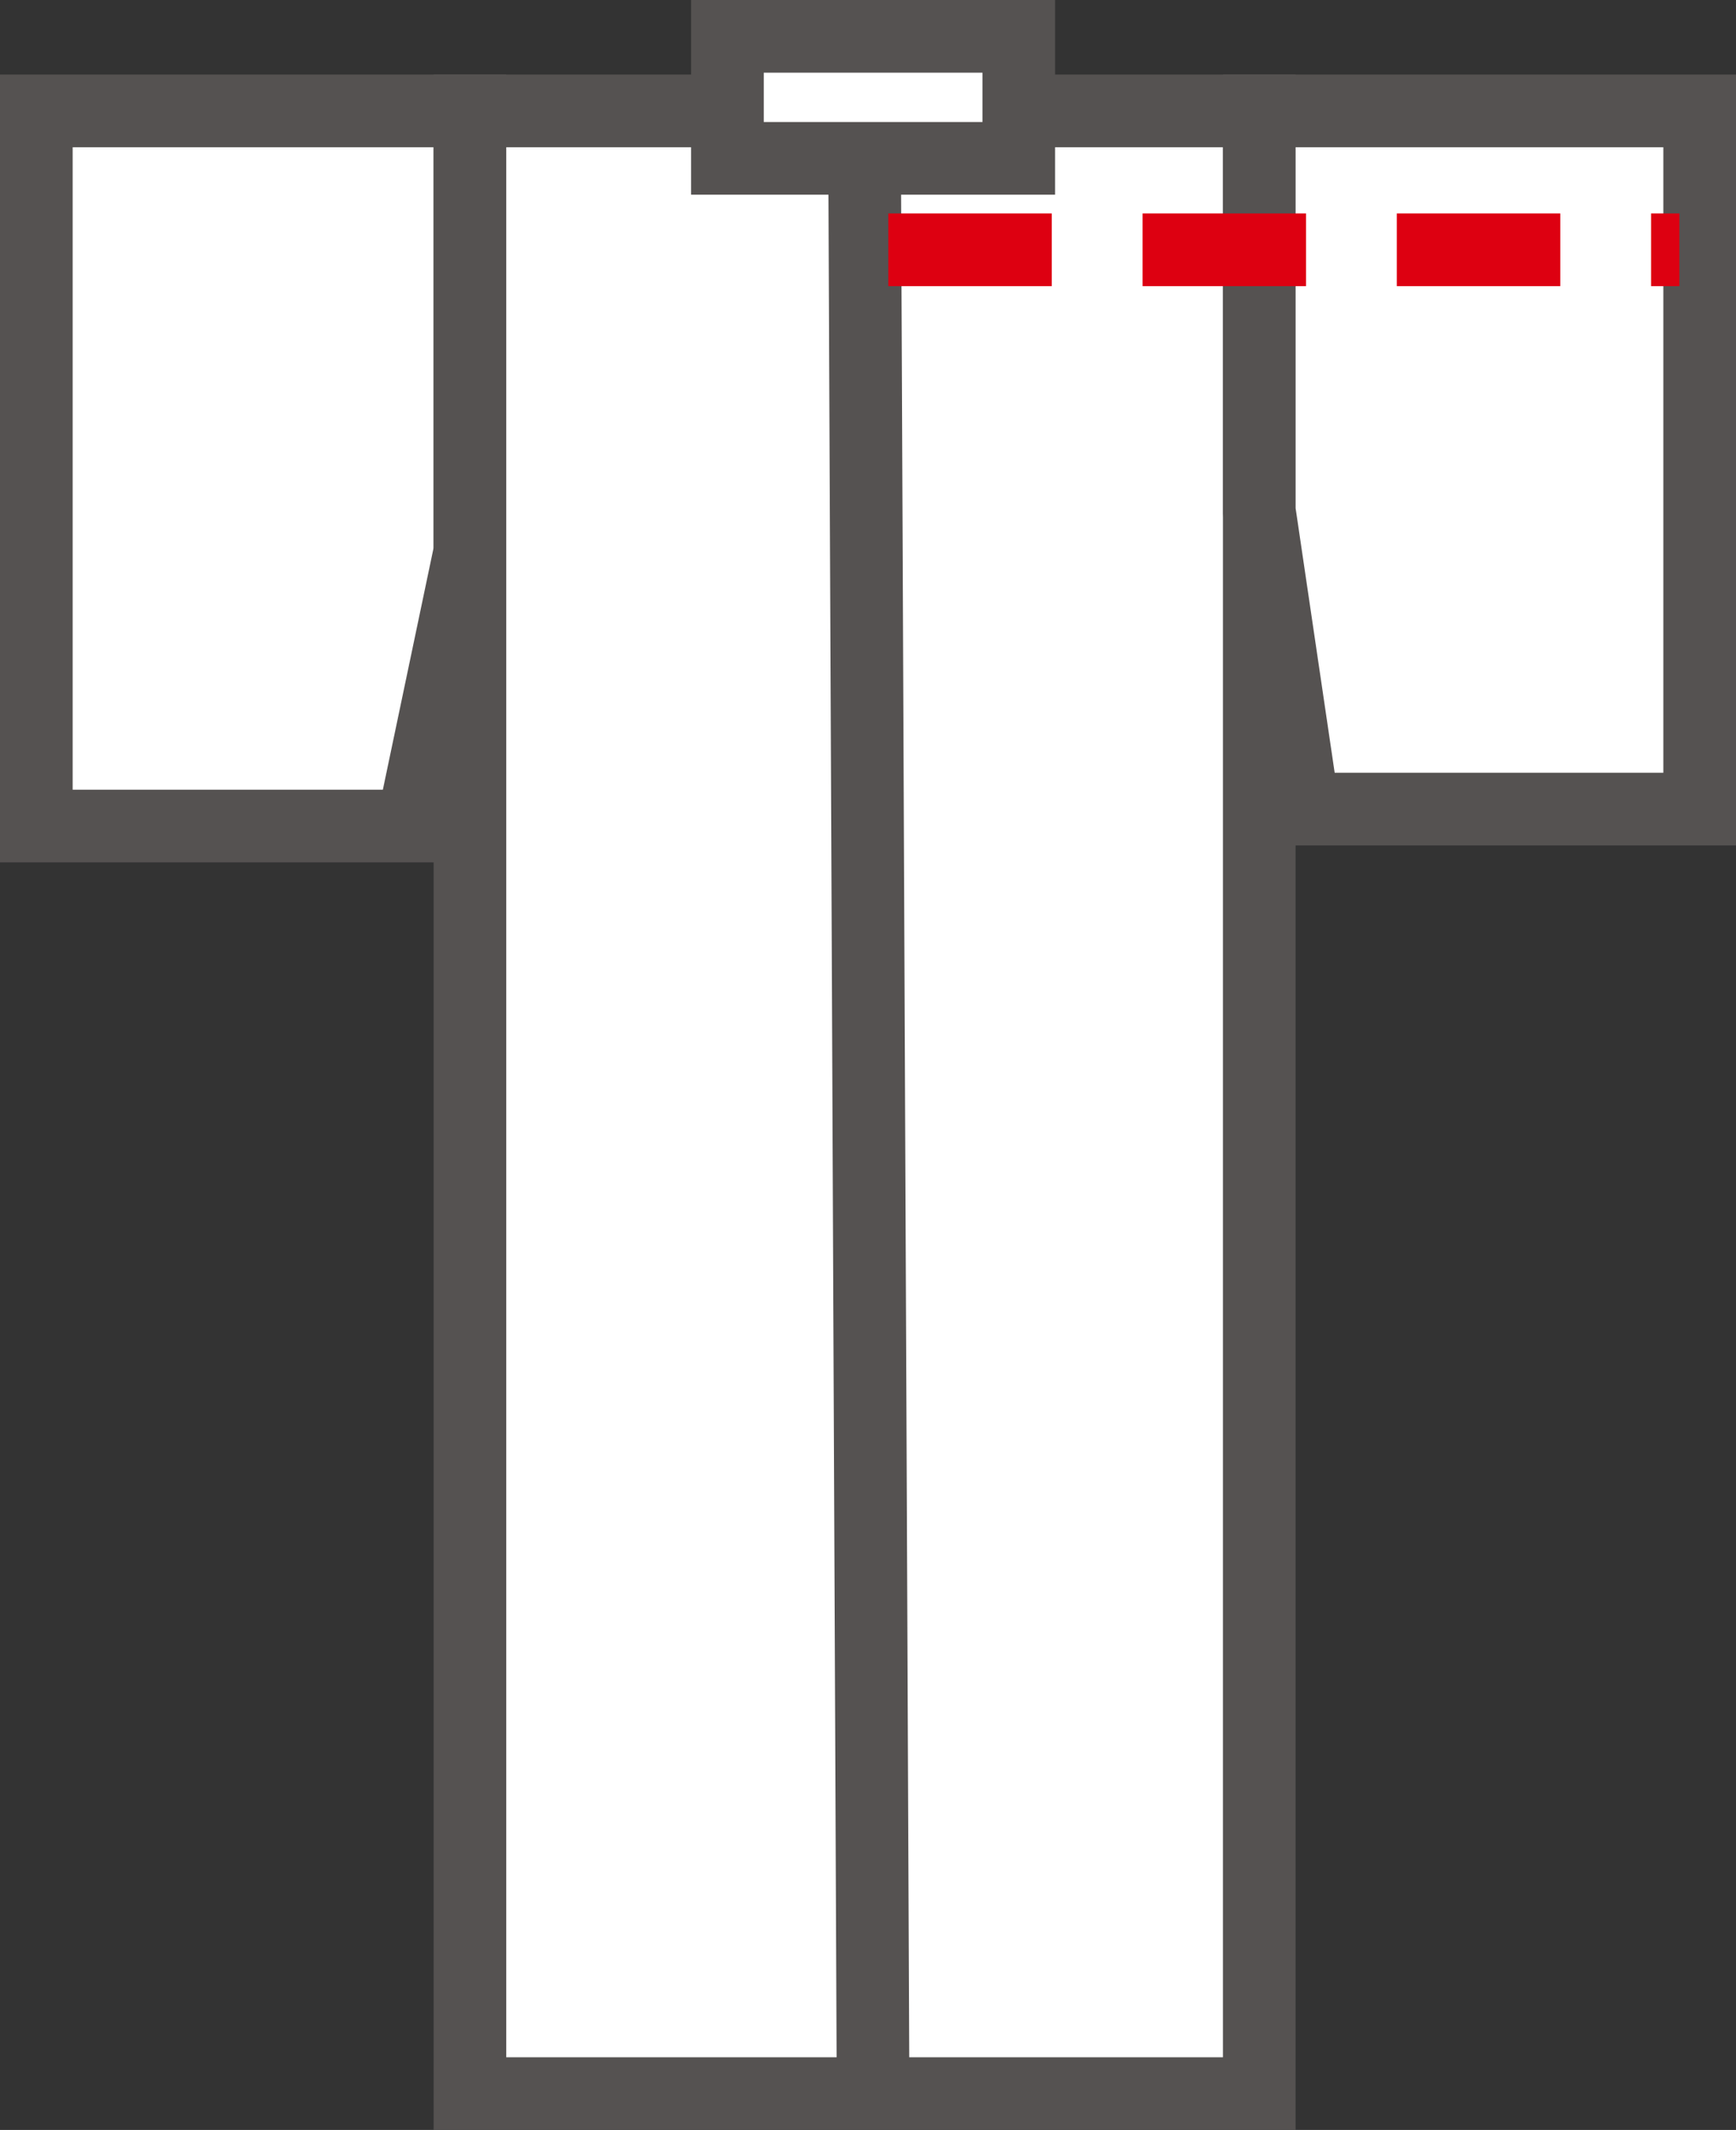 <svg xmlns="http://www.w3.org/2000/svg" width="95.592" height="117.231" viewBox="0 0 95.592 117.231">
  <rect x="0" y="0" width="95.592" height="117.231" fill="#333333" stroke="none"/>
  <g id="img-restyle-06" transform="translate(2 2)">
    <path id="パス_707" data-name="パス 707" d="M639.78,302.657h23.877v24.251l-3.171,15.11H639.78Z" transform="translate(-639.78 -298.553)" fill="#fff" stroke="#555251" stroke-width="4"/>
    <rect id="長方形_302" data-name="長方形 302" width="43.464" height="109.127" transform="translate(23.877 4.104)" fill="#fff" stroke="#555251" stroke-width="4"/>
    <rect id="長方形_303" data-name="長方形 303" width="16.043" height="6.716" transform="translate(38.055)" fill="#fff" stroke="#555251" stroke-width="4"/>
    <path id="パス_708" data-name="パス 708" d="M800.909,302.657v38.428H779.084l-2.425-16.416V302.657Z" transform="translate(-709.317 -298.553)" fill="#fff" stroke="#555251" stroke-width="4"/>
    <line id="線_34" data-name="線 34" x2="0.466" y2="106.516" transform="translate(45.61 6.716)" fill="#fff" stroke="#555251" stroke-width="4"/>
    <path id="パス_709" data-name="パス 709" d="M735.14,318.2H778.7" transform="translate(-688.225 -306.451)" fill="#fff" stroke="#d01" stroke-width="4" stroke-dasharray="9 5"/>
  </g>
</svg>
